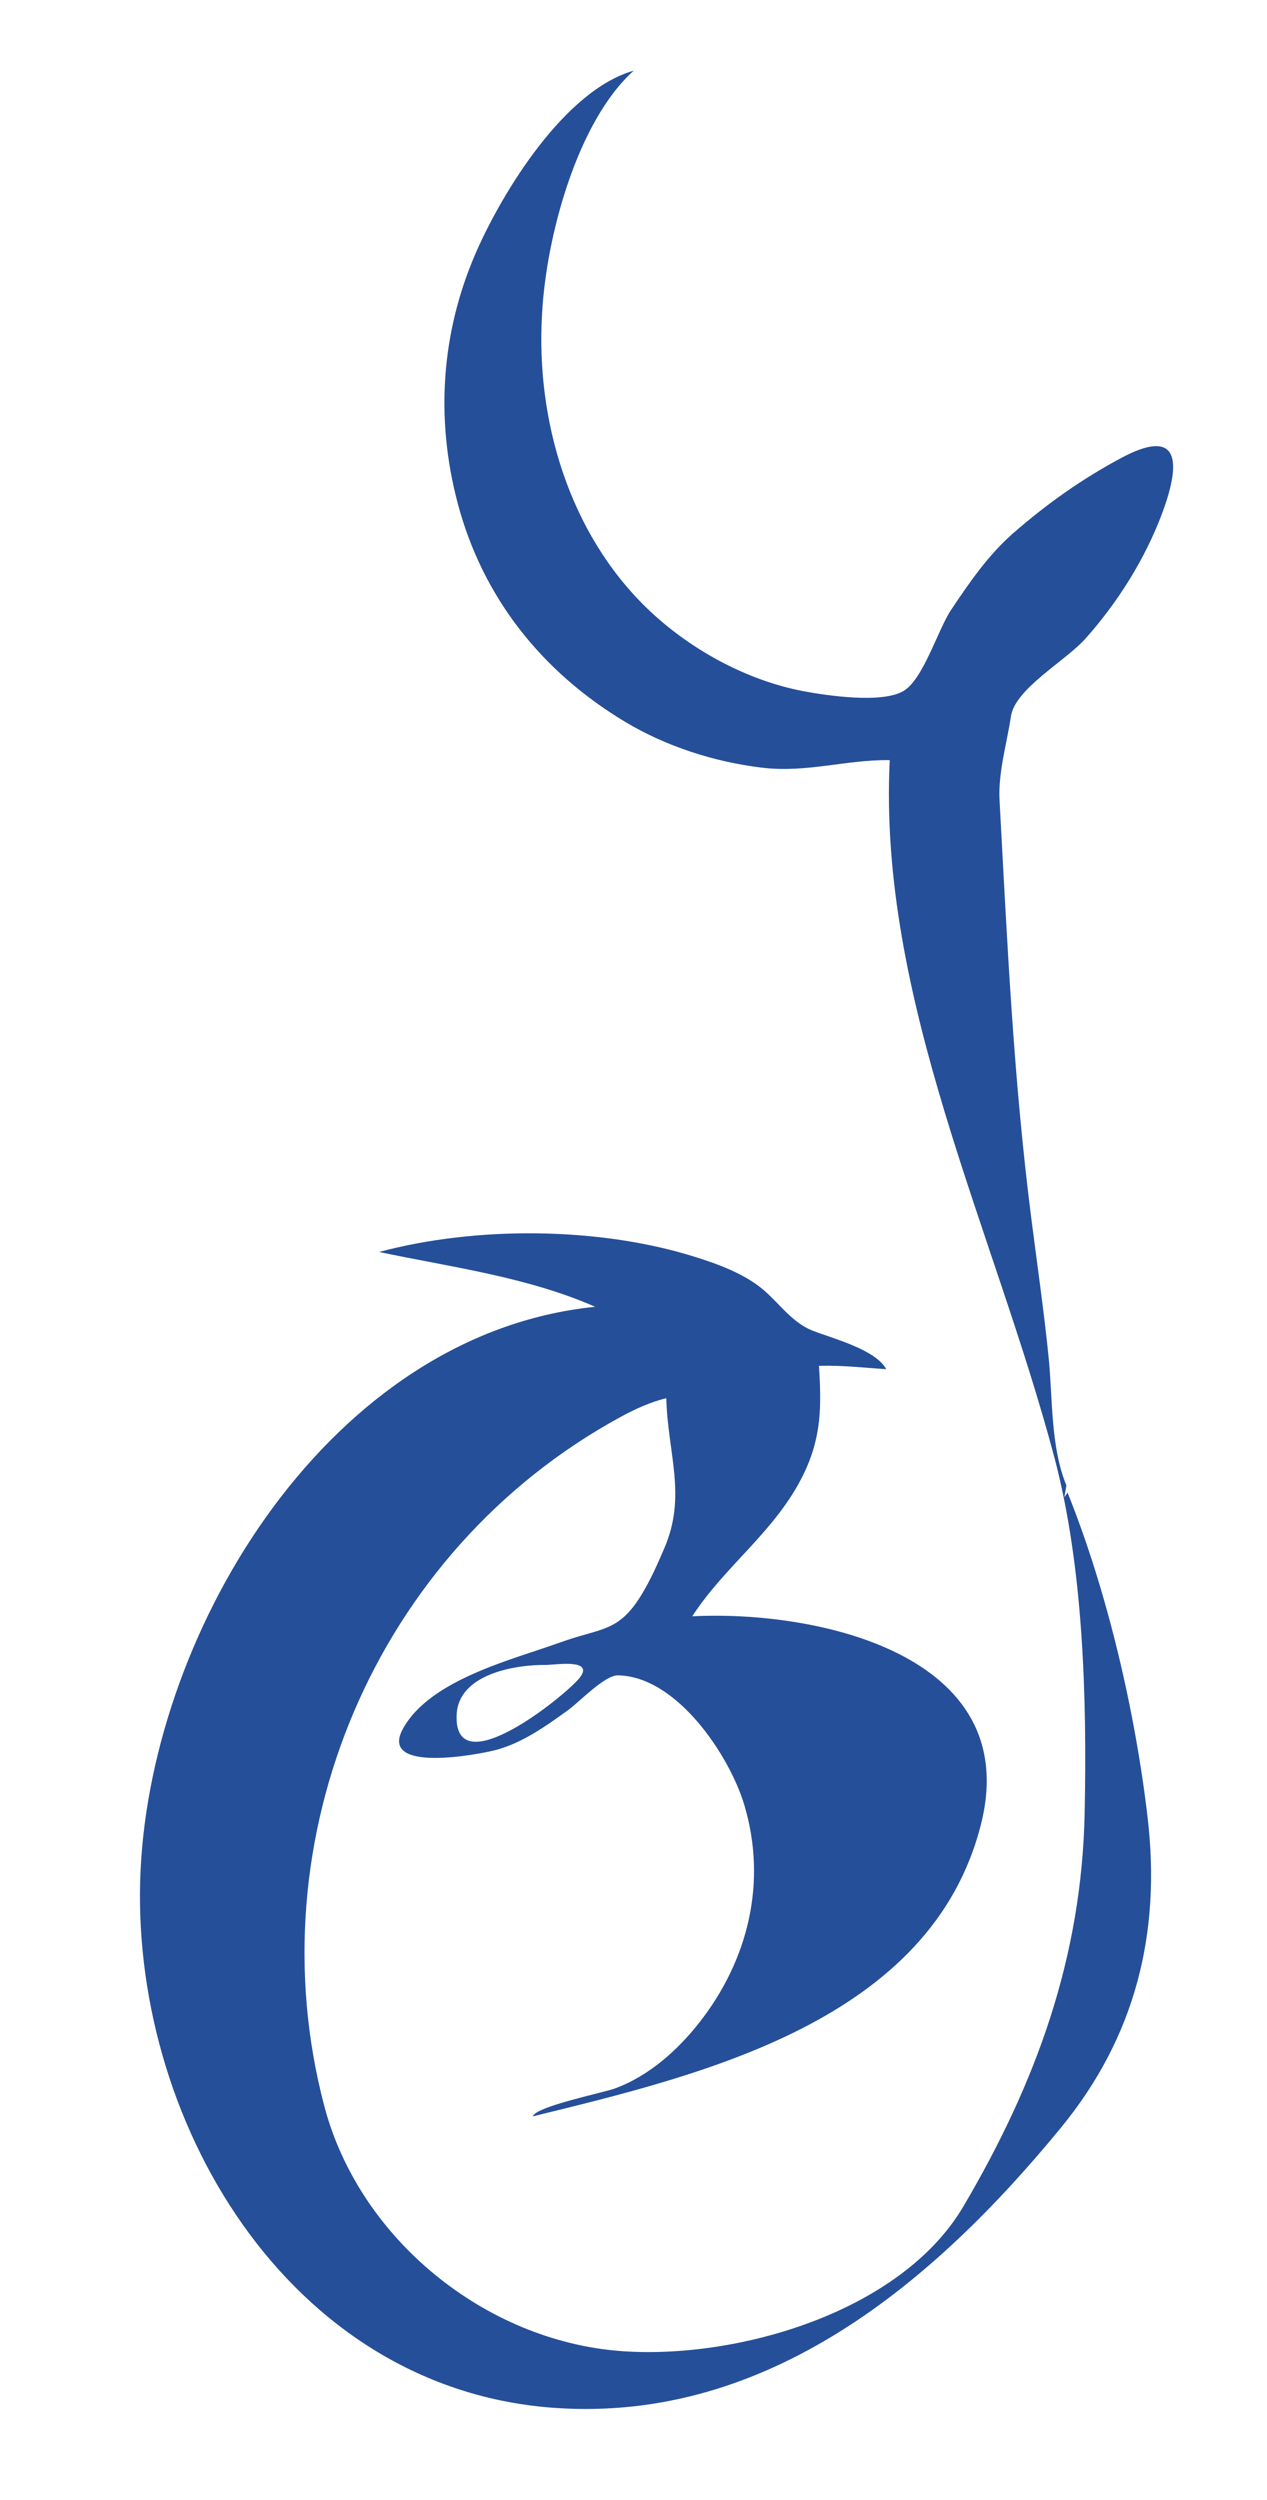 <?xml version="1.0" encoding="utf-8"?>
<!-- Generator: Adobe Illustrator 16.0.3, SVG Export Plug-In . SVG Version: 6.00 Build 0)  -->
<svg version="1.2" baseProfile="tiny" id="Ebene_1" xmlns="http://www.w3.org/2000/svg" xmlns:xlink="http://www.w3.org/1999/xlink"
	 x="0px" y="0px" width="60px" height="118.333px" viewBox="0 0 60 118.333" overflow="visible" xml:space="preserve">
<path fill-rule="evenodd" fill="#254F99" d="M21.625,81.16c0.096-1.927,2.792-2.369,4.275-2.346
	c0.486-0.019,2.223-0.284,1.566,0.589C26.872,80.193,21.462,84.588,21.625,81.16 M50.5,70.315c-0.754-1.819-0.646-4.139-0.842-6.069
	c-0.221-2.188-0.54-4.387-0.819-6.568c-0.85-6.639-1.143-13.155-1.505-19.81c-0.07-1.285,0.35-2.695,0.541-3.963
	c0.197-1.304,2.586-2.618,3.53-3.676c1.526-1.712,2.819-3.766,3.624-5.917c1.015-2.715,0.654-4.011-1.915-2.642
	c-1.862,0.993-3.544,2.182-5.139,3.576c-1.18,1.032-2.066,2.326-2.932,3.619c-0.635,0.948-1.311,3.278-2.253,3.843
	c-1.013,0.607-3.644,0.219-4.747,0.01c-2.726-0.517-5.433-2.013-7.418-3.938c-3.675-3.563-5.247-8.881-4.957-13.881
	c0.183-3.671,1.669-9.158,4.343-11.554c-3.256,0.921-6.175,5.686-7.422,8.497c-1.701,3.833-1.982,7.95-0.913,11.986
	c1.182,4.461,3.987,7.976,7.922,10.339c1.945,1.168,4.231,1.901,6.477,2.172c2.141,0.258,3.999-0.387,6.059-0.356
	c-0.553,11.339,4.938,22.229,7.793,32.993c1.388,5.231,1.546,11.468,1.438,16.838c-0.136,6.861-2.299,12.788-5.742,18.631
	c-2.966,5.032-10.771,7.262-16.231,6.848c-6.414-0.486-12.369-5.304-14.028-11.574c-3.339-12.62,2.376-26.3,14.021-32.642
	c0.685-0.373,1.407-0.704,2.168-0.891c0.064,2.604,0.979,4.606-0.09,7.096c-0.325,0.759-0.671,1.544-1.107,2.247
	c-1.086,1.755-1.886,1.52-3.81,2.214c-2.267,0.819-6.168,1.755-7.458,4.08c-1.197,2.158,3.642,1.218,4.405,1.014
	c1.253-0.336,2.363-1.131,3.404-1.88c0.513-0.367,1.738-1.661,2.364-1.65c2.803,0.043,5.295,3.82,5.985,6.131
	c1.091,3.646,0.197,7.338-2.125,10.3c-1.038,1.324-2.406,2.543-4.01,3.128c-0.558,0.203-3.744,0.849-3.879,1.318
	c7.906-1.945,18.893-4.48,21.231-13.859c2.002-8.027-7.819-10.114-13.68-9.813c1.552-2.402,3.967-4.047,5.265-6.717
	c0.866-1.781,0.852-3.242,0.737-5.14c1.06-0.034,2.126,0.091,3.184,0.159c-0.5-0.933-2.555-1.461-3.478-1.82
	c-0.973-0.379-1.558-1.267-2.321-1.921c-0.914-0.783-2.177-1.238-3.309-1.591c-4.53-1.413-10.33-1.444-14.908-0.217
	c3.43,0.723,6.997,1.176,10.233,2.595C15.674,63.125,7.225,76.995,6.659,88.492c-0.58,11.731,6.939,24.632,19.656,25.495
	c10.035,0.681,17.901-5.911,23.942-13.286c3.513-4.288,4.729-9.192,4.091-14.652c-0.587-5.021-1.903-10.695-3.793-15.392
	c-0.051,0.074-0.103,0.149-0.153,0.224C50.434,70.692,50.467,70.503,50.5,70.315z"/>
<g>
</g>
<g>
</g>
<g>
</g>
<g>
</g>
<g>
</g>
<g>
</g>
<g>
</g>
<g>
</g>
<g>
</g>
<g>
</g>
<g>
</g>
<g>
</g>
<g>
</g>
<g>
</g>
<g>
</g>
</svg>
